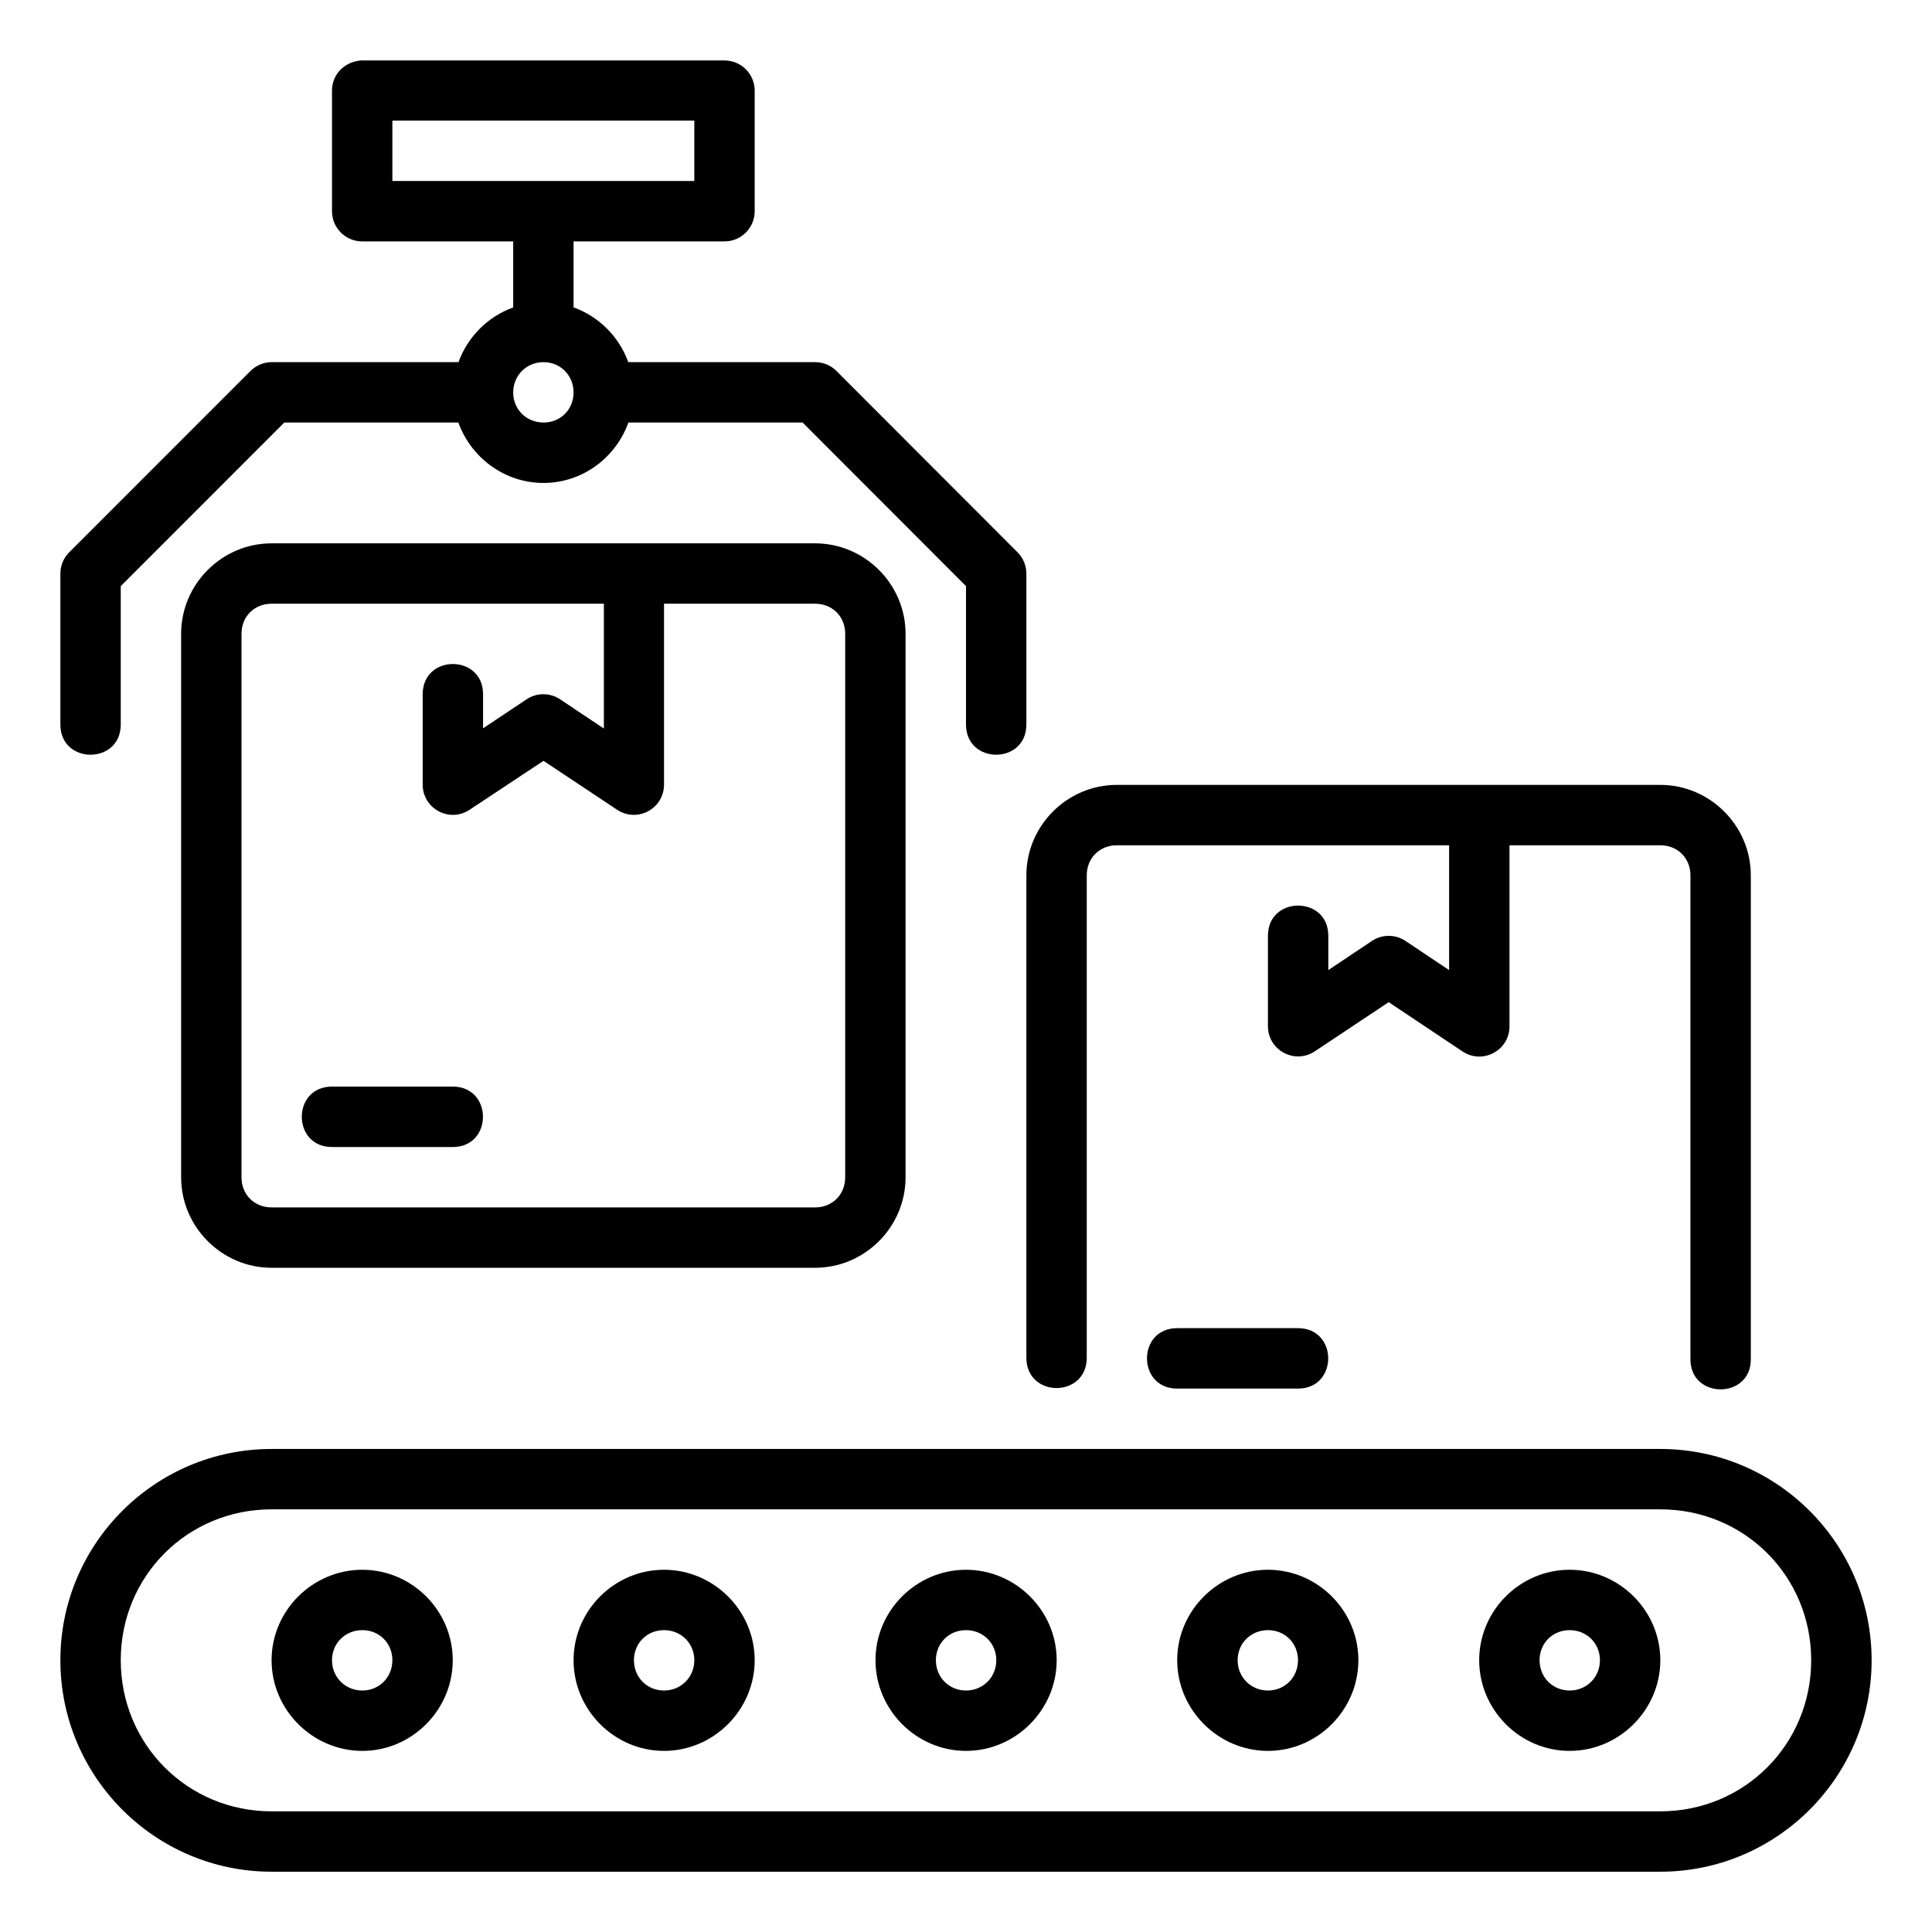 <svg width="120" height="120" viewBox="0 0 120 120" fill="none" xmlns="http://www.w3.org/2000/svg">
<path d="M20.621 5.623V13.126C20.625 14.162 21.468 14.998 22.504 14.994H31.875V19.095C30.298 19.667 29.049 20.918 28.477 22.494H16.868C16.374 22.498 15.901 22.697 15.553 23.047L4.303 34.3C3.952 34.648 3.754 35.121 3.75 35.615V45.001C3.75 47.502 7.5 47.502 7.5 45.001V36.406L17.659 26.244H28.469C29.252 28.416 31.33 29.997 33.757 29.997C36.185 29.997 38.252 28.416 39.031 26.244H49.852L60 36.406V45.001C60 47.502 63.75 47.502 63.75 45.001V35.615C63.746 35.121 63.548 34.649 63.197 34.3L51.958 23.047C51.606 22.692 51.128 22.494 50.629 22.494H39.023C38.453 20.914 37.204 19.661 35.625 19.092V14.994H44.993C46.028 14.998 46.871 14.162 46.875 13.126V5.623C46.871 4.587 46.028 3.751 44.993 3.755H22.407C21.35 3.851 20.62 4.659 20.621 5.623ZM24.371 7.49H43.125V11.24H24.371V7.49ZM33.757 22.494C34.815 22.494 35.625 23.319 35.625 24.376C35.625 25.434 34.815 26.244 33.757 26.244C32.7 26.244 31.875 25.434 31.875 24.376C31.875 23.319 32.7 22.494 33.757 22.494ZM16.868 33.748C13.784 33.748 11.25 36.281 11.25 39.365V73.126C11.25 76.21 13.784 78.744 16.868 78.744H50.629C53.712 78.744 56.246 76.21 56.246 73.126V39.365C56.246 36.281 53.712 33.748 50.629 33.748H16.868ZM16.868 37.498H37.507V45.251L34.794 43.438C34.162 43.013 33.335 43.013 32.703 43.438L30.004 45.236V43.119C30.004 40.618 26.254 40.618 26.254 43.119V48.751C26.267 50.237 27.921 51.118 29.161 50.3L33.757 47.257L38.339 50.3C39.58 51.118 41.23 50.237 41.243 48.751V37.498H50.629C51.7 37.498 52.496 38.294 52.496 39.365V73.126C52.496 74.198 51.7 74.994 50.629 74.994H16.868C15.796 74.994 15 74.198 15 73.126V39.365C15 38.294 15.796 37.498 16.868 37.498ZM69.368 48.751C66.284 48.751 63.75 51.285 63.75 54.369V84.38C63.805 86.825 67.445 86.825 67.5 84.38V54.369C67.5 53.298 68.297 52.501 69.368 52.501H90.007V60.254L87.294 58.441C86.665 58.023 85.846 58.023 85.217 58.441L82.504 60.254V58.123C82.504 55.622 78.754 55.622 78.754 58.123V63.74C78.755 65.233 80.412 66.125 81.658 65.304L86.254 62.246L90.835 65.304C92.083 66.142 93.763 65.247 93.757 63.74V52.501H103.125C104.196 52.501 104.996 53.298 104.996 54.369V84.38C104.941 86.934 108.802 86.934 108.746 84.38V54.369C108.746 51.285 106.209 48.751 103.125 48.751H69.368ZM20.621 67.49C18.119 67.49 18.119 71.244 20.621 71.244H28.121C30.624 71.244 30.624 67.49 28.121 67.49H20.621ZM73.118 82.494C70.615 82.494 70.615 86.248 73.118 86.248H80.621C83.124 86.248 83.124 82.494 80.621 82.494H73.118ZM16.868 89.998C9.629 89.998 3.75 95.88 3.75 103.119C3.75 110.358 9.629 116.255 16.868 116.255H103.125C110.364 116.255 116.25 110.358 116.25 103.119C116.25 95.88 110.364 89.998 103.125 89.998H16.868ZM16.868 93.748H103.125C108.351 93.748 112.496 97.893 112.496 103.119C112.496 108.345 108.351 112.505 103.125 112.505H16.868C11.641 112.505 7.5 108.345 7.5 103.119C7.5 97.893 11.641 93.748 16.868 93.748ZM22.504 97.501C19.419 97.501 16.868 100.035 16.868 103.119C16.868 106.203 19.419 108.751 22.504 108.751C25.588 108.751 28.121 106.203 28.121 103.119C28.121 100.035 25.588 97.501 22.504 97.501ZM41.243 97.501C38.158 97.501 35.625 100.035 35.625 103.119C35.625 106.203 38.158 108.751 41.243 108.751C44.327 108.751 46.875 106.203 46.875 103.119C46.875 100.035 44.327 97.501 41.243 97.501ZM60 97.501C56.916 97.501 54.379 100.035 54.379 103.119C54.379 106.203 56.916 108.751 60 108.751C63.084 108.751 65.632 106.203 65.632 103.119C65.632 100.035 63.084 97.501 60 97.501ZM78.754 97.501C75.669 97.501 73.118 100.035 73.118 103.119C73.118 106.203 75.669 108.751 78.754 108.751C81.838 108.751 84.371 106.203 84.371 103.119C84.371 100.035 81.838 97.501 78.754 97.501ZM97.493 97.501C94.408 97.501 91.875 100.035 91.875 103.119C91.875 106.203 94.408 108.751 97.493 108.751C100.577 108.751 103.125 106.203 103.125 103.119C103.125 100.035 100.577 97.501 97.493 97.501ZM22.504 101.251C23.561 101.251 24.371 102.061 24.371 103.119C24.371 104.177 23.561 105.001 22.504 105.001C21.446 105.001 20.621 104.177 20.621 103.119C20.621 102.061 21.446 101.251 22.504 101.251ZM41.243 101.251C42.3 101.251 43.125 102.061 43.125 103.119C43.125 104.177 42.3 105.001 41.243 105.001C40.185 105.001 39.375 104.177 39.375 103.119C39.375 102.061 40.185 101.251 41.243 101.251ZM60 101.251C61.058 101.251 61.882 102.061 61.882 103.119C61.882 104.177 61.058 105.001 60 105.001C58.942 105.001 58.129 104.177 58.129 103.119C58.129 102.061 58.942 101.251 60 101.251ZM78.754 101.251C79.811 101.251 80.621 102.061 80.621 103.119C80.621 104.177 79.811 105.001 78.754 105.001C77.696 105.001 76.871 104.177 76.871 103.119C76.871 102.061 77.696 101.251 78.754 101.251ZM97.493 101.251C98.55 101.251 99.375 102.061 99.375 103.119C99.375 104.177 98.55 105.001 97.493 105.001C96.435 105.001 95.625 104.177 95.625 103.119C95.625 102.061 96.435 101.251 97.493 101.251Z" fill="black"/>
</svg>
